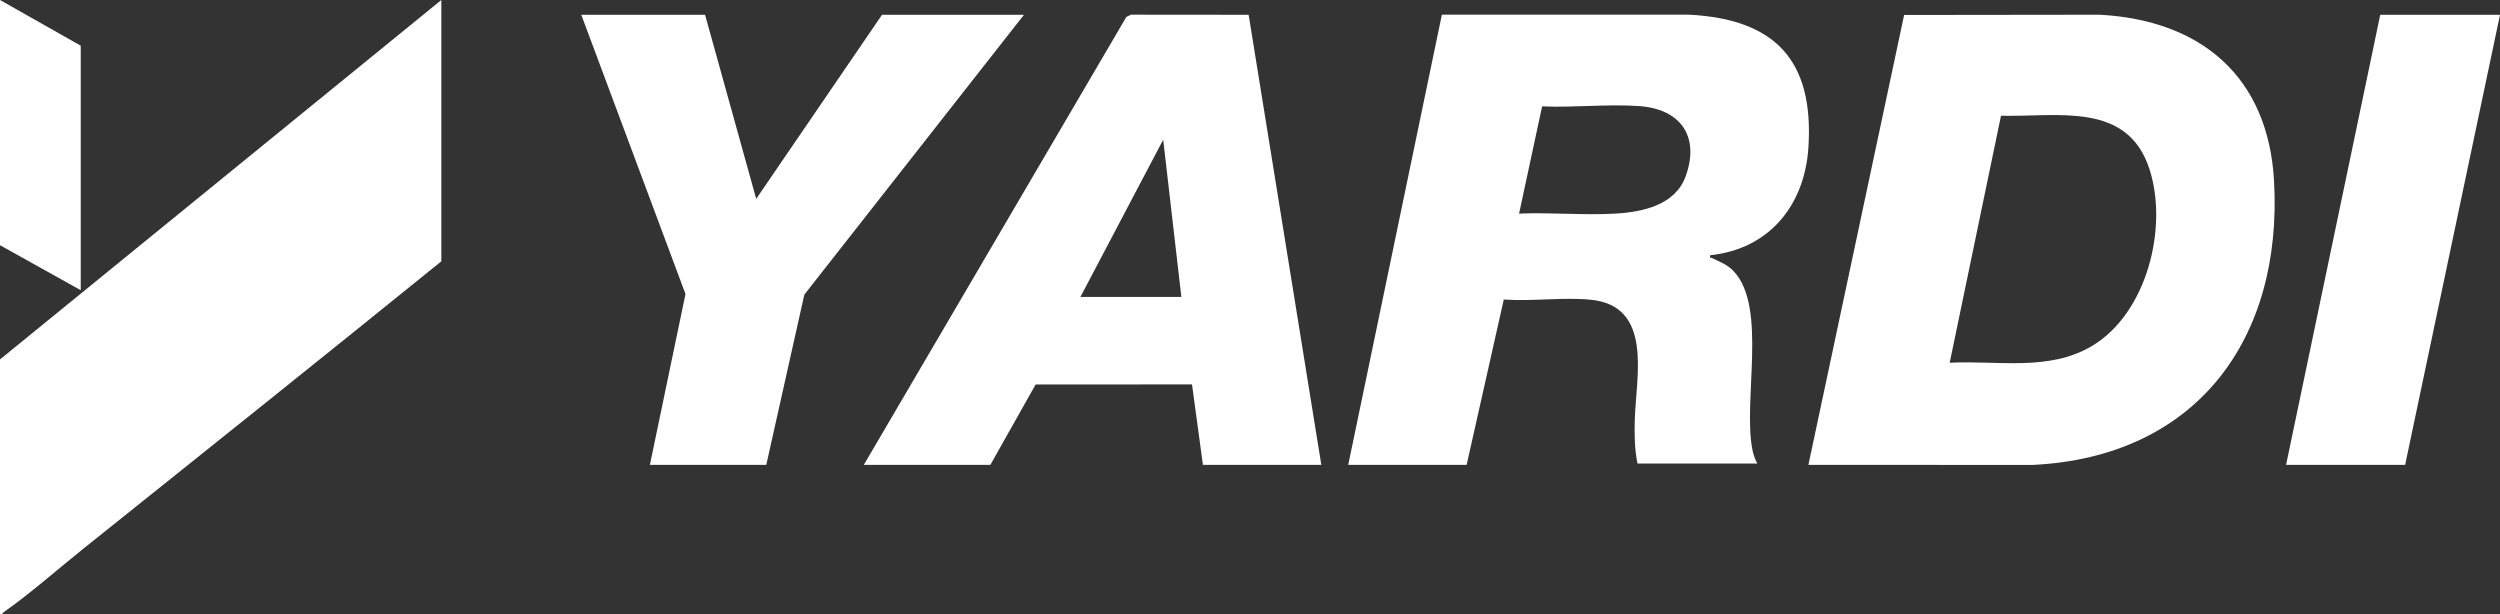 <?xml version="1.0" encoding="UTF-8"?>
<svg id="Layer_2" data-name="Layer 2" xmlns="http://www.w3.org/2000/svg" viewBox="0 0 720 176.87">
  <rect x="0" y="0" width="720" height="176.87" fill="#333333" stroke="none"/>
  <defs>
    <style>
      .cls-1 {
        fill: #fff;
      }
    </style>
  </defs>
  <g id="Layer_1" data-name="Layer 1">
    <g>
      <path class="cls-1" d="M520.82,133.88l27.57-129.57,56.35-.07c29.24,1.59,48.48,17.89,50.18,47.79,2.59,45.64-22.36,79.61-69.56,81.87l-64.54-.02ZM561.51,104.47c13.84-.71,28.59,2.59,41.05-4.87,15.75-9.42,21.92-34.05,16.5-50.85-6.34-19.64-26.52-15-42.77-15.42l-14.78,71.14Z"/>
      <path class="cls-1" d="M388.29,133.88L415.26,4.23h71.28c24.73,1.32,35.88,13.16,34.29,38.15-1.06,16.71-11.23,29.33-28.3,31.13-.18,1.01.14.6.55.81,2.37,1.2,4.28,1.75,6.24,3.83,9.76,10.36,2.53,37.55,5.4,51.49.28,1.34.71,2.65,1.38,3.85h-34.49c-.87-4.14-.91-8.35-.79-12.59.34-12.31,5.38-32.77-12.63-34.57-7.98-.8-17.01.52-25.1-.07l-10.7,47.62h-34.1ZM437.5,61.52c9.11-.38,18.64.52,27.7,0,7.84-.45,17.24-2.41,20.26-10.72,4.16-11.45-1.42-19.37-13.27-20.24-9.04-.66-18.93.48-28.06.07l-6.64,30.9Z"/>
      <path class="cls-1" d="M0,176.83v-73.32L127.1,0v75.26c-34.19,27.67-68.54,55.14-102.89,82.6-7.42,5.93-15.4,12.99-23.05,18.38-.38.27-.46.77-1.16.59Z"/>
      <path class="cls-1" d="M248.78,133.88L324.39,4.88l1.29-.65,33.93.03,20.93,129.62h-34.1l-3.14-23.17-45.04.02-13.04,23.16h-36.43ZM311.17,85.51h29.06l-5.23-45.27-23.84,45.27Z"/>
      <polygon class="cls-1" points="203.06 4.26 217.79 57.27 254.02 4.26 294.9 4.26 231.65 84.85 220.69 133.88 187.17 133.88 197.42 84.68 167.41 4.26 203.06 4.26"/>
      <polygon class="cls-1" points="720 4.26 692.68 133.88 658.39 133.88 685.51 4.26 720 4.26"/>
      <polygon class="cls-1" points="23.25 13.16 23.25 83.58 0 70.62 0 0 23.25 13.16"/>
    </g>
  </g>
</svg>